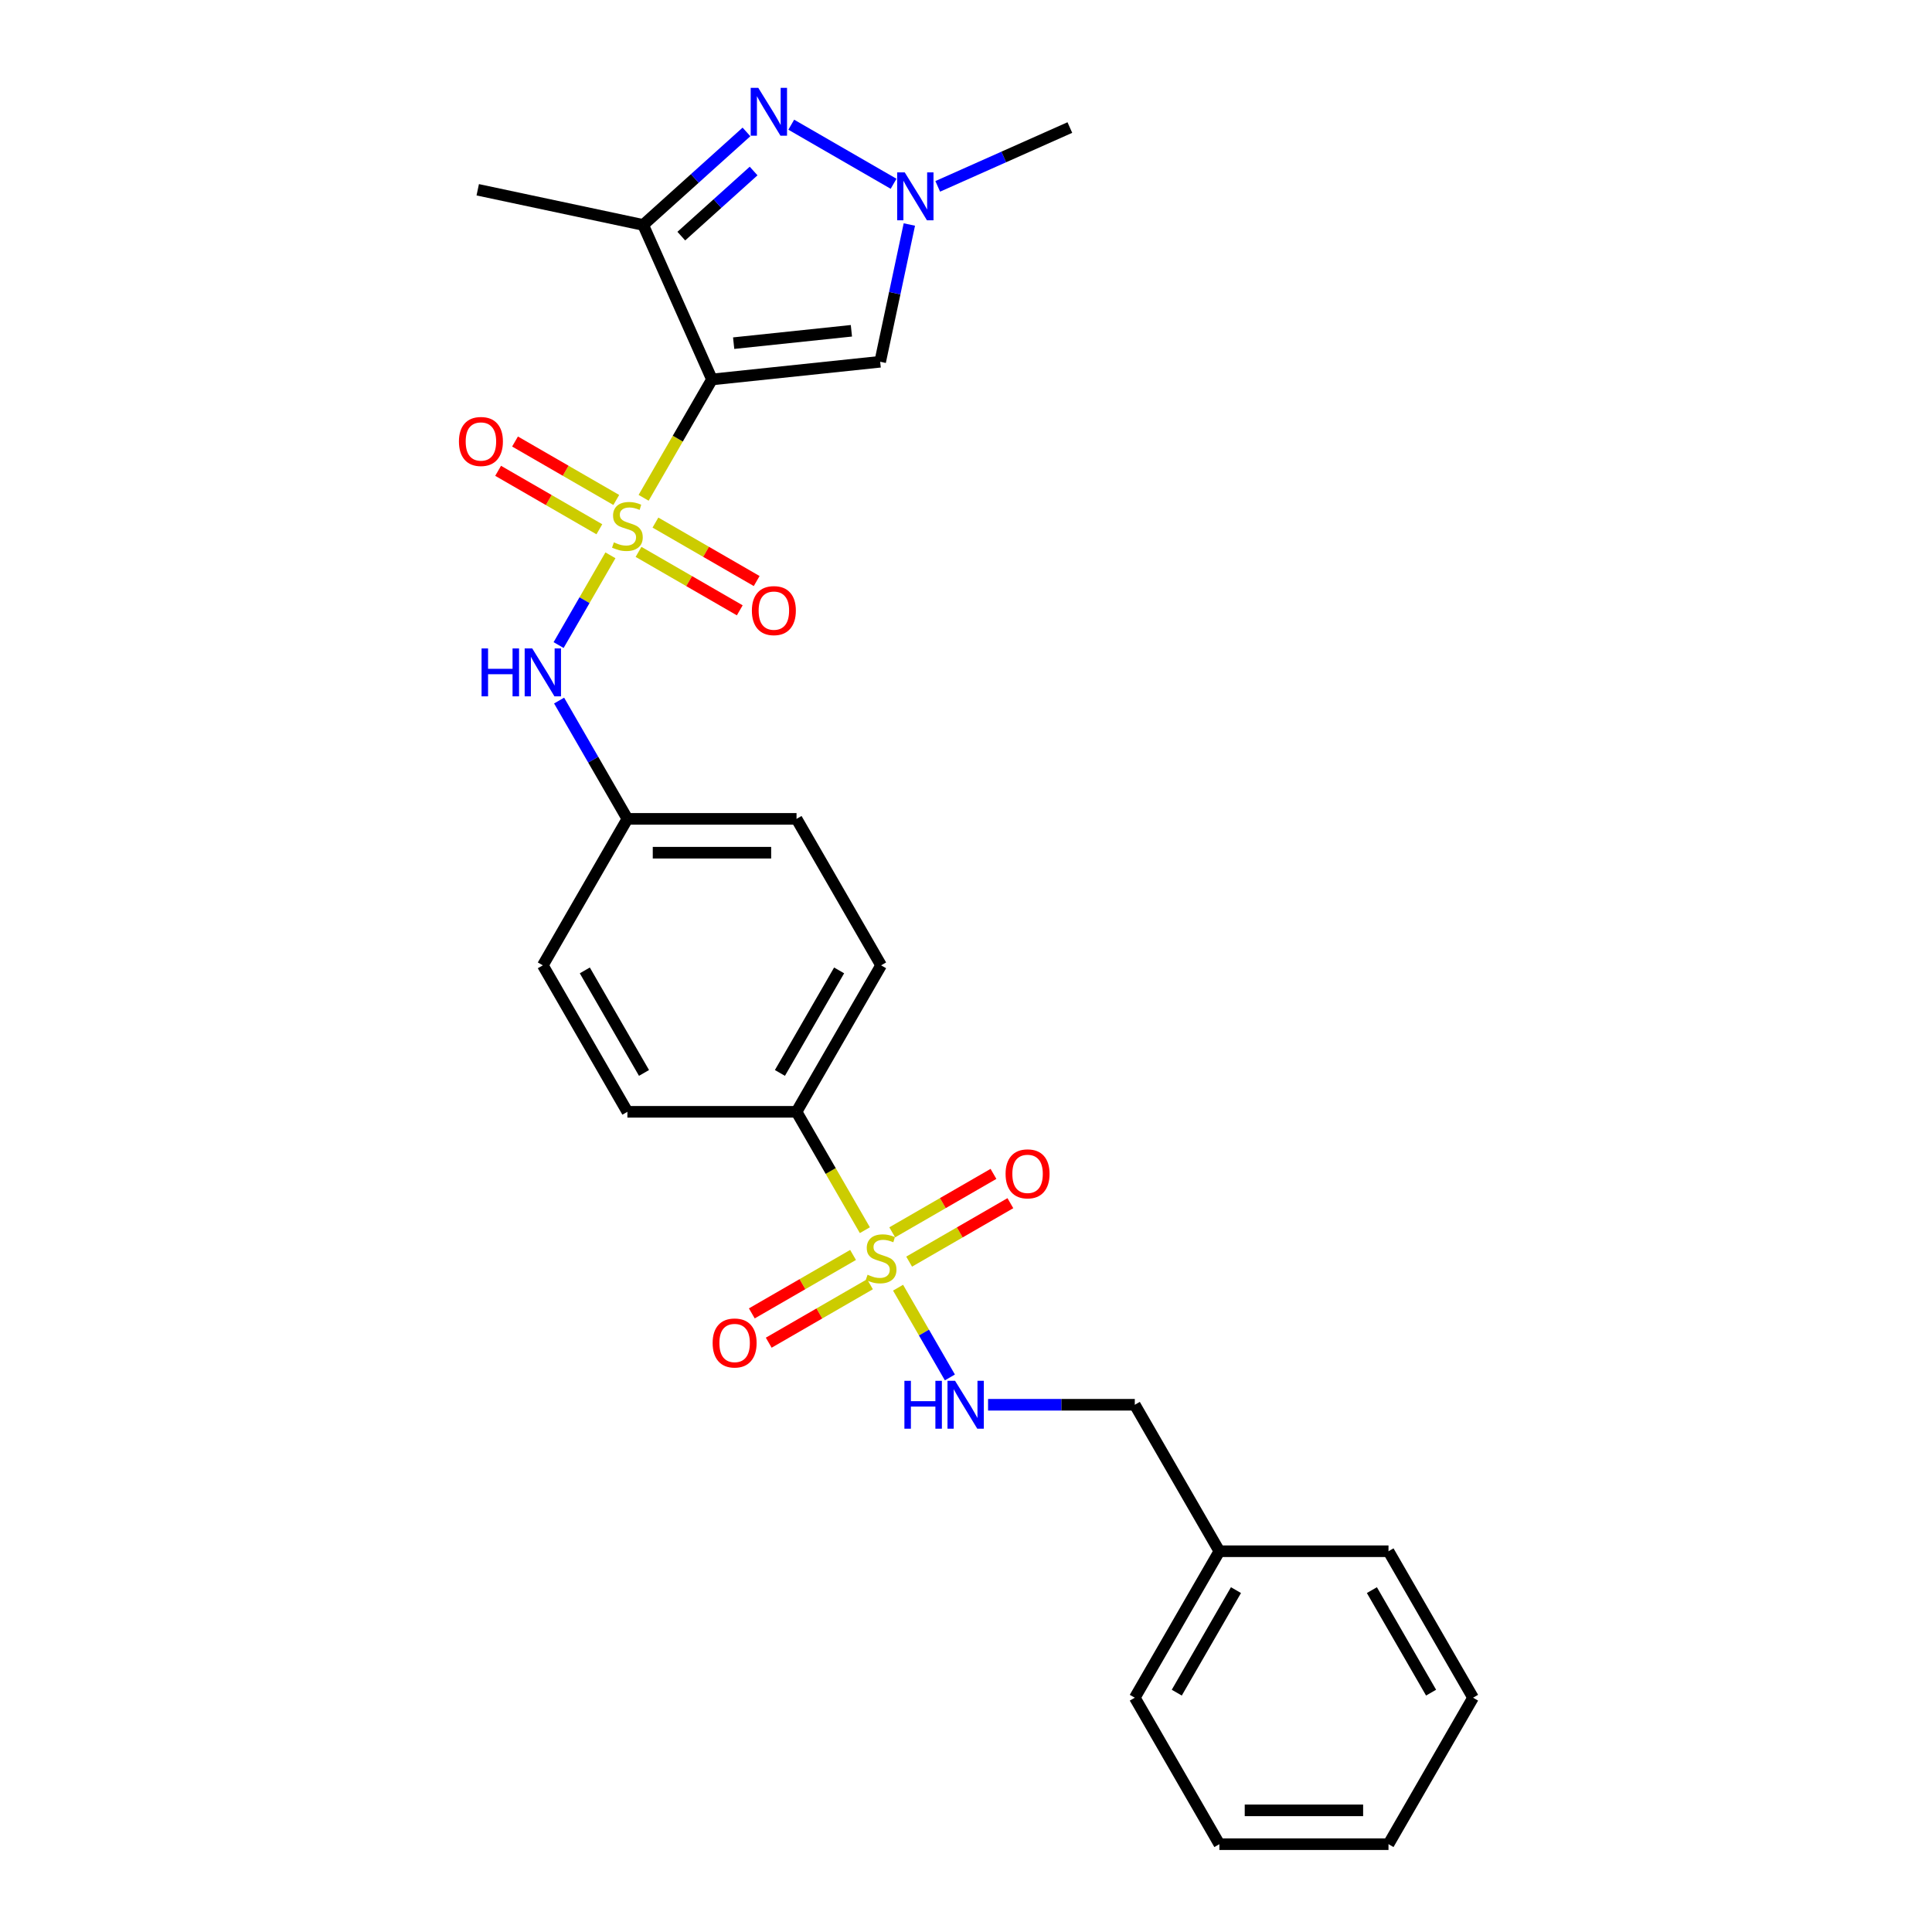 <?xml version='1.0' encoding='iso-8859-1'?>
<svg version='1.1' baseProfile='full'
              xmlns='http://www.w3.org/2000/svg'
                      xmlns:rdkit='http://www.rdkit.org/xml'
                      xmlns:xlink='http://www.w3.org/1999/xlink'
                  xml:space='preserve'
width='1000px' height='1000px' viewBox='0 0 1000 1000'>
<!-- END OF HEADER -->
<rect style='opacity:1.0;fill:#FFFFFF;stroke:none' width='1000' height='1000' x='0' y='0'> </rect>
<path class='bond-0' d='M 333.141,257.667 L 350.826,227.035' style='fill:none;fill-rule:evenodd;stroke:#CCCC00;stroke-width:6px;stroke-linecap:butt;stroke-linejoin:miter;stroke-opacity:1' />
<path class='bond-0' d='M 350.826,227.035 L 368.512,196.403' style='fill:none;fill-rule:evenodd;stroke:#000000;stroke-width:6px;stroke-linecap:butt;stroke-linejoin:miter;stroke-opacity:1' />
<path class='bond-6' d='M 315.956,287.432 L 302.546,310.659' style='fill:none;fill-rule:evenodd;stroke:#CCCC00;stroke-width:6px;stroke-linecap:butt;stroke-linejoin:miter;stroke-opacity:1' />
<path class='bond-6' d='M 302.546,310.659 L 289.136,333.886' style='fill:none;fill-rule:evenodd;stroke:#0000FF;stroke-width:6px;stroke-linecap:butt;stroke-linejoin:miter;stroke-opacity:1' />
<path class='bond-9' d='M 330.501,285.651 L 356.701,300.778' style='fill:none;fill-rule:evenodd;stroke:#CCCC00;stroke-width:6px;stroke-linecap:butt;stroke-linejoin:miter;stroke-opacity:1' />
<path class='bond-9' d='M 356.701,300.778 L 382.901,315.904' style='fill:none;fill-rule:evenodd;stroke:#FF0000;stroke-width:6px;stroke-linecap:butt;stroke-linejoin:miter;stroke-opacity:1' />
<path class='bond-9' d='M 339.255,270.488 L 365.455,285.615' style='fill:none;fill-rule:evenodd;stroke:#CCCC00;stroke-width:6px;stroke-linecap:butt;stroke-linejoin:miter;stroke-opacity:1' />
<path class='bond-9' d='M 365.455,285.615 L 391.655,300.742' style='fill:none;fill-rule:evenodd;stroke:#FF0000;stroke-width:6px;stroke-linecap:butt;stroke-linejoin:miter;stroke-opacity:1' />
<path class='bond-10' d='M 318.98,258.783 L 292.78,243.656' style='fill:none;fill-rule:evenodd;stroke:#CCCC00;stroke-width:6px;stroke-linecap:butt;stroke-linejoin:miter;stroke-opacity:1' />
<path class='bond-10' d='M 292.78,243.656 L 266.58,228.529' style='fill:none;fill-rule:evenodd;stroke:#FF0000;stroke-width:6px;stroke-linecap:butt;stroke-linejoin:miter;stroke-opacity:1' />
<path class='bond-10' d='M 310.226,273.945 L 284.026,258.819' style='fill:none;fill-rule:evenodd;stroke:#CCCC00;stroke-width:6px;stroke-linecap:butt;stroke-linejoin:miter;stroke-opacity:1' />
<path class='bond-10' d='M 284.026,258.819 L 257.825,243.692' style='fill:none;fill-rule:evenodd;stroke:#FF0000;stroke-width:6px;stroke-linecap:butt;stroke-linejoin:miter;stroke-opacity:1' />
<path class='bond-2' d='M 368.512,196.403 L 332.905,116.428' style='fill:none;fill-rule:evenodd;stroke:#000000;stroke-width:6px;stroke-linecap:butt;stroke-linejoin:miter;stroke-opacity:1' />
<path class='bond-4' d='M 368.512,196.403 L 455.575,187.252' style='fill:none;fill-rule:evenodd;stroke:#000000;stroke-width:6px;stroke-linecap:butt;stroke-linejoin:miter;stroke-opacity:1' />
<path class='bond-4' d='M 379.741,177.617 L 440.685,171.212' style='fill:none;fill-rule:evenodd;stroke:#000000;stroke-width:6px;stroke-linecap:butt;stroke-linejoin:miter;stroke-opacity:1' />
<path class='bond-1' d='M 447.654,636.739 L 429.969,606.106' style='fill:none;fill-rule:evenodd;stroke:#CCCC00;stroke-width:6px;stroke-linecap:butt;stroke-linejoin:miter;stroke-opacity:1' />
<path class='bond-1' d='M 429.969,606.106 L 412.283,575.474' style='fill:none;fill-rule:evenodd;stroke:#000000;stroke-width:6px;stroke-linecap:butt;stroke-linejoin:miter;stroke-opacity:1' />
<path class='bond-7' d='M 464.839,666.503 L 478.249,689.73' style='fill:none;fill-rule:evenodd;stroke:#CCCC00;stroke-width:6px;stroke-linecap:butt;stroke-linejoin:miter;stroke-opacity:1' />
<path class='bond-7' d='M 478.249,689.73 L 491.659,712.957' style='fill:none;fill-rule:evenodd;stroke:#0000FF;stroke-width:6px;stroke-linecap:butt;stroke-linejoin:miter;stroke-opacity:1' />
<path class='bond-11' d='M 441.54,649.56 L 415.34,664.686' style='fill:none;fill-rule:evenodd;stroke:#CCCC00;stroke-width:6px;stroke-linecap:butt;stroke-linejoin:miter;stroke-opacity:1' />
<path class='bond-11' d='M 415.34,664.686 L 389.14,679.813' style='fill:none;fill-rule:evenodd;stroke:#FF0000;stroke-width:6px;stroke-linecap:butt;stroke-linejoin:miter;stroke-opacity:1' />
<path class='bond-11' d='M 450.294,664.723 L 424.094,679.849' style='fill:none;fill-rule:evenodd;stroke:#CCCC00;stroke-width:6px;stroke-linecap:butt;stroke-linejoin:miter;stroke-opacity:1' />
<path class='bond-11' d='M 424.094,679.849 L 397.894,694.976' style='fill:none;fill-rule:evenodd;stroke:#FF0000;stroke-width:6px;stroke-linecap:butt;stroke-linejoin:miter;stroke-opacity:1' />
<path class='bond-12' d='M 470.569,653.017 L 496.769,637.89' style='fill:none;fill-rule:evenodd;stroke:#CCCC00;stroke-width:6px;stroke-linecap:butt;stroke-linejoin:miter;stroke-opacity:1' />
<path class='bond-12' d='M 496.769,637.89 L 522.97,622.763' style='fill:none;fill-rule:evenodd;stroke:#FF0000;stroke-width:6px;stroke-linecap:butt;stroke-linejoin:miter;stroke-opacity:1' />
<path class='bond-12' d='M 461.815,637.854 L 488.015,622.727' style='fill:none;fill-rule:evenodd;stroke:#CCCC00;stroke-width:6px;stroke-linecap:butt;stroke-linejoin:miter;stroke-opacity:1' />
<path class='bond-12' d='M 488.015,622.727 L 514.215,607.601' style='fill:none;fill-rule:evenodd;stroke:#FF0000;stroke-width:6px;stroke-linecap:butt;stroke-linejoin:miter;stroke-opacity:1' />
<path class='bond-3' d='M 332.905,116.428 L 359.638,92.358' style='fill:none;fill-rule:evenodd;stroke:#000000;stroke-width:6px;stroke-linecap:butt;stroke-linejoin:miter;stroke-opacity:1' />
<path class='bond-3' d='M 359.638,92.358 L 386.371,68.287' style='fill:none;fill-rule:evenodd;stroke:#0000FF;stroke-width:6px;stroke-linecap:butt;stroke-linejoin:miter;stroke-opacity:1' />
<path class='bond-3' d='M 352.64,122.218 L 371.354,105.369' style='fill:none;fill-rule:evenodd;stroke:#000000;stroke-width:6px;stroke-linecap:butt;stroke-linejoin:miter;stroke-opacity:1' />
<path class='bond-3' d='M 371.354,105.369 L 390.067,88.519' style='fill:none;fill-rule:evenodd;stroke:#0000FF;stroke-width:6px;stroke-linecap:butt;stroke-linejoin:miter;stroke-opacity:1' />
<path class='bond-19' d='M 332.905,116.428 L 247.275,98.227' style='fill:none;fill-rule:evenodd;stroke:#000000;stroke-width:6px;stroke-linecap:butt;stroke-linejoin:miter;stroke-opacity:1' />
<path class='bond-27' d='M 409.553,64.543 L 462.52,95.123' style='fill:none;fill-rule:evenodd;stroke:#0000FF;stroke-width:6px;stroke-linecap:butt;stroke-linejoin:miter;stroke-opacity:1' />
<path class='bond-5' d='M 455.575,187.252 L 463.126,151.729' style='fill:none;fill-rule:evenodd;stroke:#000000;stroke-width:6px;stroke-linecap:butt;stroke-linejoin:miter;stroke-opacity:1' />
<path class='bond-5' d='M 463.126,151.729 L 470.676,116.207' style='fill:none;fill-rule:evenodd;stroke:#0000FF;stroke-width:6px;stroke-linecap:butt;stroke-linejoin:miter;stroke-opacity:1' />
<path class='bond-20' d='M 485.367,96.462 L 519.559,81.238' style='fill:none;fill-rule:evenodd;stroke:#0000FF;stroke-width:6px;stroke-linecap:butt;stroke-linejoin:miter;stroke-opacity:1' />
<path class='bond-20' d='M 519.559,81.238 L 553.751,66.015' style='fill:none;fill-rule:evenodd;stroke:#000000;stroke-width:6px;stroke-linecap:butt;stroke-linejoin:miter;stroke-opacity:1' />
<path class='bond-13' d='M 289.389,362.616 L 307.065,393.231' style='fill:none;fill-rule:evenodd;stroke:#0000FF;stroke-width:6px;stroke-linecap:butt;stroke-linejoin:miter;stroke-opacity:1' />
<path class='bond-13' d='M 307.065,393.231 L 324.74,423.845' style='fill:none;fill-rule:evenodd;stroke:#000000;stroke-width:6px;stroke-linecap:butt;stroke-linejoin:miter;stroke-opacity:1' />
<path class='bond-16' d='M 511.417,727.103 L 549.393,727.103' style='fill:none;fill-rule:evenodd;stroke:#0000FF;stroke-width:6px;stroke-linecap:butt;stroke-linejoin:miter;stroke-opacity:1' />
<path class='bond-16' d='M 549.393,727.103 L 587.369,727.103' style='fill:none;fill-rule:evenodd;stroke:#000000;stroke-width:6px;stroke-linecap:butt;stroke-linejoin:miter;stroke-opacity:1' />
<path class='bond-8' d='M 412.283,575.474 L 456.055,499.66' style='fill:none;fill-rule:evenodd;stroke:#000000;stroke-width:6px;stroke-linecap:butt;stroke-linejoin:miter;stroke-opacity:1' />
<path class='bond-8' d='M 403.686,555.348 L 434.326,502.278' style='fill:none;fill-rule:evenodd;stroke:#000000;stroke-width:6px;stroke-linecap:butt;stroke-linejoin:miter;stroke-opacity:1' />
<path class='bond-28' d='M 412.283,575.474 L 324.74,575.474' style='fill:none;fill-rule:evenodd;stroke:#000000;stroke-width:6px;stroke-linecap:butt;stroke-linejoin:miter;stroke-opacity:1' />
<path class='bond-17' d='M 324.74,423.845 L 280.969,499.66' style='fill:none;fill-rule:evenodd;stroke:#000000;stroke-width:6px;stroke-linecap:butt;stroke-linejoin:miter;stroke-opacity:1' />
<path class='bond-18' d='M 324.74,423.845 L 412.283,423.845' style='fill:none;fill-rule:evenodd;stroke:#000000;stroke-width:6px;stroke-linecap:butt;stroke-linejoin:miter;stroke-opacity:1' />
<path class='bond-18' d='M 337.872,441.354 L 399.152,441.354' style='fill:none;fill-rule:evenodd;stroke:#000000;stroke-width:6px;stroke-linecap:butt;stroke-linejoin:miter;stroke-opacity:1' />
<path class='bond-14' d='M 456.055,499.66 L 412.283,423.845' style='fill:none;fill-rule:evenodd;stroke:#000000;stroke-width:6px;stroke-linecap:butt;stroke-linejoin:miter;stroke-opacity:1' />
<path class='bond-15' d='M 324.74,575.474 L 280.969,499.66' style='fill:none;fill-rule:evenodd;stroke:#000000;stroke-width:6px;stroke-linecap:butt;stroke-linejoin:miter;stroke-opacity:1' />
<path class='bond-15' d='M 333.338,555.348 L 302.698,502.278' style='fill:none;fill-rule:evenodd;stroke:#000000;stroke-width:6px;stroke-linecap:butt;stroke-linejoin:miter;stroke-opacity:1' />
<path class='bond-21' d='M 587.369,727.103 L 631.14,802.917' style='fill:none;fill-rule:evenodd;stroke:#000000;stroke-width:6px;stroke-linecap:butt;stroke-linejoin:miter;stroke-opacity:1' />
<path class='bond-22' d='M 631.14,802.917 L 587.369,878.731' style='fill:none;fill-rule:evenodd;stroke:#000000;stroke-width:6px;stroke-linecap:butt;stroke-linejoin:miter;stroke-opacity:1' />
<path class='bond-22' d='M 639.737,823.043 L 609.097,876.113' style='fill:none;fill-rule:evenodd;stroke:#000000;stroke-width:6px;stroke-linecap:butt;stroke-linejoin:miter;stroke-opacity:1' />
<path class='bond-23' d='M 631.14,802.917 L 718.683,802.917' style='fill:none;fill-rule:evenodd;stroke:#000000;stroke-width:6px;stroke-linecap:butt;stroke-linejoin:miter;stroke-opacity:1' />
<path class='bond-25' d='M 587.369,878.731 L 631.14,954.545' style='fill:none;fill-rule:evenodd;stroke:#000000;stroke-width:6px;stroke-linecap:butt;stroke-linejoin:miter;stroke-opacity:1' />
<path class='bond-24' d='M 718.683,802.917 L 762.454,878.731' style='fill:none;fill-rule:evenodd;stroke:#000000;stroke-width:6px;stroke-linecap:butt;stroke-linejoin:miter;stroke-opacity:1' />
<path class='bond-24' d='M 710.086,823.043 L 740.726,876.113' style='fill:none;fill-rule:evenodd;stroke:#000000;stroke-width:6px;stroke-linecap:butt;stroke-linejoin:miter;stroke-opacity:1' />
<path class='bond-26' d='M 762.454,878.731 L 718.683,954.545' style='fill:none;fill-rule:evenodd;stroke:#000000;stroke-width:6px;stroke-linecap:butt;stroke-linejoin:miter;stroke-opacity:1' />
<path class='bond-29' d='M 631.14,954.545 L 718.683,954.545' style='fill:none;fill-rule:evenodd;stroke:#000000;stroke-width:6px;stroke-linecap:butt;stroke-linejoin:miter;stroke-opacity:1' />
<path class='bond-29' d='M 644.272,937.037 L 705.552,937.037' style='fill:none;fill-rule:evenodd;stroke:#000000;stroke-width:6px;stroke-linecap:butt;stroke-linejoin:miter;stroke-opacity:1' />
<path  class='atom-0' d='M 317.737 280.726
Q 318.017 280.831, 319.173 281.321
Q 320.328 281.811, 321.589 282.127
Q 322.885 282.407, 324.145 282.407
Q 326.491 282.407, 327.857 281.286
Q 329.223 280.131, 329.223 278.135
Q 329.223 276.769, 328.522 275.929
Q 327.857 275.088, 326.806 274.633
Q 325.756 274.178, 324.005 273.653
Q 321.799 272.987, 320.468 272.357
Q 319.173 271.727, 318.227 270.396
Q 317.317 269.065, 317.317 266.824
Q 317.317 263.708, 319.418 261.782
Q 321.554 259.856, 325.756 259.856
Q 328.627 259.856, 331.884 261.221
L 331.079 263.918
Q 328.102 262.692, 325.861 262.692
Q 323.445 262.692, 322.114 263.708
Q 320.783 264.688, 320.818 266.404
Q 320.818 267.735, 321.484 268.54
Q 322.184 269.345, 323.165 269.801
Q 324.18 270.256, 325.861 270.781
Q 328.102 271.481, 329.433 272.182
Q 330.763 272.882, 331.709 274.318
Q 332.689 275.719, 332.689 278.135
Q 332.689 281.566, 330.378 283.422
Q 328.102 285.243, 324.285 285.243
Q 322.079 285.243, 320.398 284.753
Q 318.752 284.298, 316.792 283.492
L 317.737 280.726
' fill='#CCCC00'/>
<path  class='atom-2' d='M 449.051 659.797
Q 449.331 659.902, 450.487 660.393
Q 451.642 660.883, 452.903 661.198
Q 454.199 661.478, 455.459 661.478
Q 457.805 661.478, 459.171 660.358
Q 460.537 659.202, 460.537 657.206
Q 460.537 655.841, 459.836 655
Q 459.171 654.16, 458.121 653.704
Q 457.07 653.249, 455.319 652.724
Q 453.113 652.059, 451.783 651.428
Q 450.487 650.798, 449.541 649.467
Q 448.631 648.137, 448.631 645.896
Q 448.631 642.779, 450.732 640.853
Q 452.868 638.927, 457.07 638.927
Q 459.942 638.927, 463.198 640.293
L 462.393 642.989
Q 459.416 641.764, 457.175 641.764
Q 454.759 641.764, 453.428 642.779
Q 452.098 643.76, 452.133 645.475
Q 452.133 646.806, 452.798 647.611
Q 453.498 648.417, 454.479 648.872
Q 455.494 649.327, 457.175 649.853
Q 459.416 650.553, 460.747 651.253
Q 462.078 651.954, 463.023 653.389
Q 464.004 654.79, 464.004 657.206
Q 464.004 660.638, 461.692 662.494
Q 459.416 664.315, 455.599 664.315
Q 453.393 664.315, 451.712 663.824
Q 450.067 663.369, 448.106 662.564
L 449.051 659.797
' fill='#CCCC00'/>
<path  class='atom-4' d='M 392.482 45.455
L 400.606 58.586
Q 401.411 59.882, 402.707 62.228
Q 404.002 64.574, 404.072 64.714
L 404.072 45.455
L 407.364 45.455
L 407.364 70.247
L 403.967 70.247
L 395.248 55.89
Q 394.233 54.209, 393.147 52.283
Q 392.097 50.357, 391.781 49.762
L 391.781 70.247
L 388.56 70.247
L 388.56 45.455
L 392.482 45.455
' fill='#0000FF'/>
<path  class='atom-6' d='M 468.296 89.226
L 476.42 102.357
Q 477.225 103.653, 478.521 105.999
Q 479.817 108.345, 479.887 108.485
L 479.887 89.226
L 483.178 89.226
L 483.178 114.018
L 479.782 114.018
L 471.062 99.661
Q 470.047 97.98, 468.961 96.054
Q 467.911 94.128, 467.596 93.533
L 467.596 114.018
L 464.374 114.018
L 464.374 89.226
L 468.296 89.226
' fill='#0000FF'/>
<path  class='atom-7' d='M 249.261 335.635
L 252.623 335.635
L 252.623 346.175
L 265.299 346.175
L 265.299 335.635
L 268.66 335.635
L 268.66 360.427
L 265.299 360.427
L 265.299 348.977
L 252.623 348.977
L 252.623 360.427
L 249.261 360.427
L 249.261 335.635
' fill='#0000FF'/>
<path  class='atom-7' d='M 275.489 335.635
L 283.613 348.766
Q 284.418 350.062, 285.714 352.408
Q 287.009 354.754, 287.079 354.894
L 287.079 335.635
L 290.371 335.635
L 290.371 360.427
L 286.974 360.427
L 278.255 346.07
Q 277.24 344.389, 276.154 342.463
Q 275.104 340.537, 274.788 339.942
L 274.788 360.427
L 271.567 360.427
L 271.567 335.635
L 275.489 335.635
' fill='#0000FF'/>
<path  class='atom-8' d='M 468.118 714.707
L 471.48 714.707
L 471.48 725.247
L 484.156 725.247
L 484.156 714.707
L 487.518 714.707
L 487.518 739.499
L 484.156 739.499
L 484.156 728.048
L 471.48 728.048
L 471.48 739.499
L 468.118 739.499
L 468.118 714.707
' fill='#0000FF'/>
<path  class='atom-8' d='M 494.346 714.707
L 502.47 727.838
Q 503.275 729.134, 504.571 731.48
Q 505.866 733.826, 505.937 733.966
L 505.937 714.707
L 509.228 714.707
L 509.228 739.499
L 505.831 739.499
L 497.112 725.142
Q 496.097 723.461, 495.011 721.535
Q 493.961 719.609, 493.646 719.014
L 493.646 739.499
L 490.424 739.499
L 490.424 714.707
L 494.346 714.707
' fill='#0000FF'/>
<path  class='atom-10' d='M 389.174 316.058
Q 389.174 310.105, 392.116 306.779
Q 395.057 303.452, 400.555 303.452
Q 406.052 303.452, 408.994 306.779
Q 411.935 310.105, 411.935 316.058
Q 411.935 322.081, 408.959 325.513
Q 405.982 328.91, 400.555 328.91
Q 395.092 328.91, 392.116 325.513
Q 389.174 322.116, 389.174 316.058
M 400.555 326.108
Q 404.337 326.108, 406.368 323.587
Q 408.434 321.031, 408.434 316.058
Q 408.434 311.191, 406.368 308.74
Q 404.337 306.253, 400.555 306.253
Q 396.773 306.253, 394.707 308.705
Q 392.676 311.156, 392.676 316.058
Q 392.676 321.066, 394.707 323.587
Q 396.773 326.108, 400.555 326.108
' fill='#FF0000'/>
<path  class='atom-11' d='M 237.546 228.515
Q 237.546 222.563, 240.487 219.236
Q 243.428 215.909, 248.926 215.909
Q 254.424 215.909, 257.365 219.236
Q 260.307 222.563, 260.307 228.515
Q 260.307 234.538, 257.33 237.97
Q 254.354 241.367, 248.926 241.367
Q 243.463 241.367, 240.487 237.97
Q 237.546 234.573, 237.546 228.515
M 248.926 238.565
Q 252.708 238.565, 254.739 236.044
Q 256.805 233.488, 256.805 228.515
Q 256.805 223.648, 254.739 221.197
Q 252.708 218.711, 248.926 218.711
Q 245.144 218.711, 243.078 221.162
Q 241.047 223.613, 241.047 228.515
Q 241.047 233.523, 243.078 236.044
Q 245.144 238.565, 248.926 238.565
' fill='#FF0000'/>
<path  class='atom-12' d='M 368.86 695.13
Q 368.86 689.177, 371.801 685.85
Q 374.743 682.524, 380.24 682.524
Q 385.738 682.524, 388.679 685.85
Q 391.621 689.177, 391.621 695.13
Q 391.621 701.153, 388.644 704.584
Q 385.668 707.981, 380.24 707.981
Q 374.778 707.981, 371.801 704.584
Q 368.86 701.188, 368.86 695.13
M 380.24 705.18
Q 384.022 705.18, 386.053 702.658
Q 388.119 700.102, 388.119 695.13
Q 388.119 690.262, 386.053 687.811
Q 384.022 685.325, 380.24 685.325
Q 376.458 685.325, 374.392 687.776
Q 372.361 690.227, 372.361 695.13
Q 372.361 700.137, 374.392 702.658
Q 376.458 705.18, 380.24 705.18
' fill='#FF0000'/>
<path  class='atom-13' d='M 520.488 607.587
Q 520.488 601.634, 523.43 598.307
Q 526.371 594.981, 531.869 594.981
Q 537.367 594.981, 540.308 598.307
Q 543.249 601.634, 543.249 607.587
Q 543.249 613.61, 540.273 617.042
Q 537.297 620.438, 531.869 620.438
Q 526.406 620.438, 523.43 617.042
Q 520.488 613.645, 520.488 607.587
M 531.869 617.637
Q 535.651 617.637, 537.682 615.116
Q 539.748 612.559, 539.748 607.587
Q 539.748 602.72, 537.682 600.268
Q 535.651 597.782, 531.869 597.782
Q 528.087 597.782, 526.021 600.233
Q 523.99 602.685, 523.99 607.587
Q 523.99 612.594, 526.021 615.116
Q 528.087 617.637, 531.869 617.637
' fill='#FF0000'/>
</svg>
